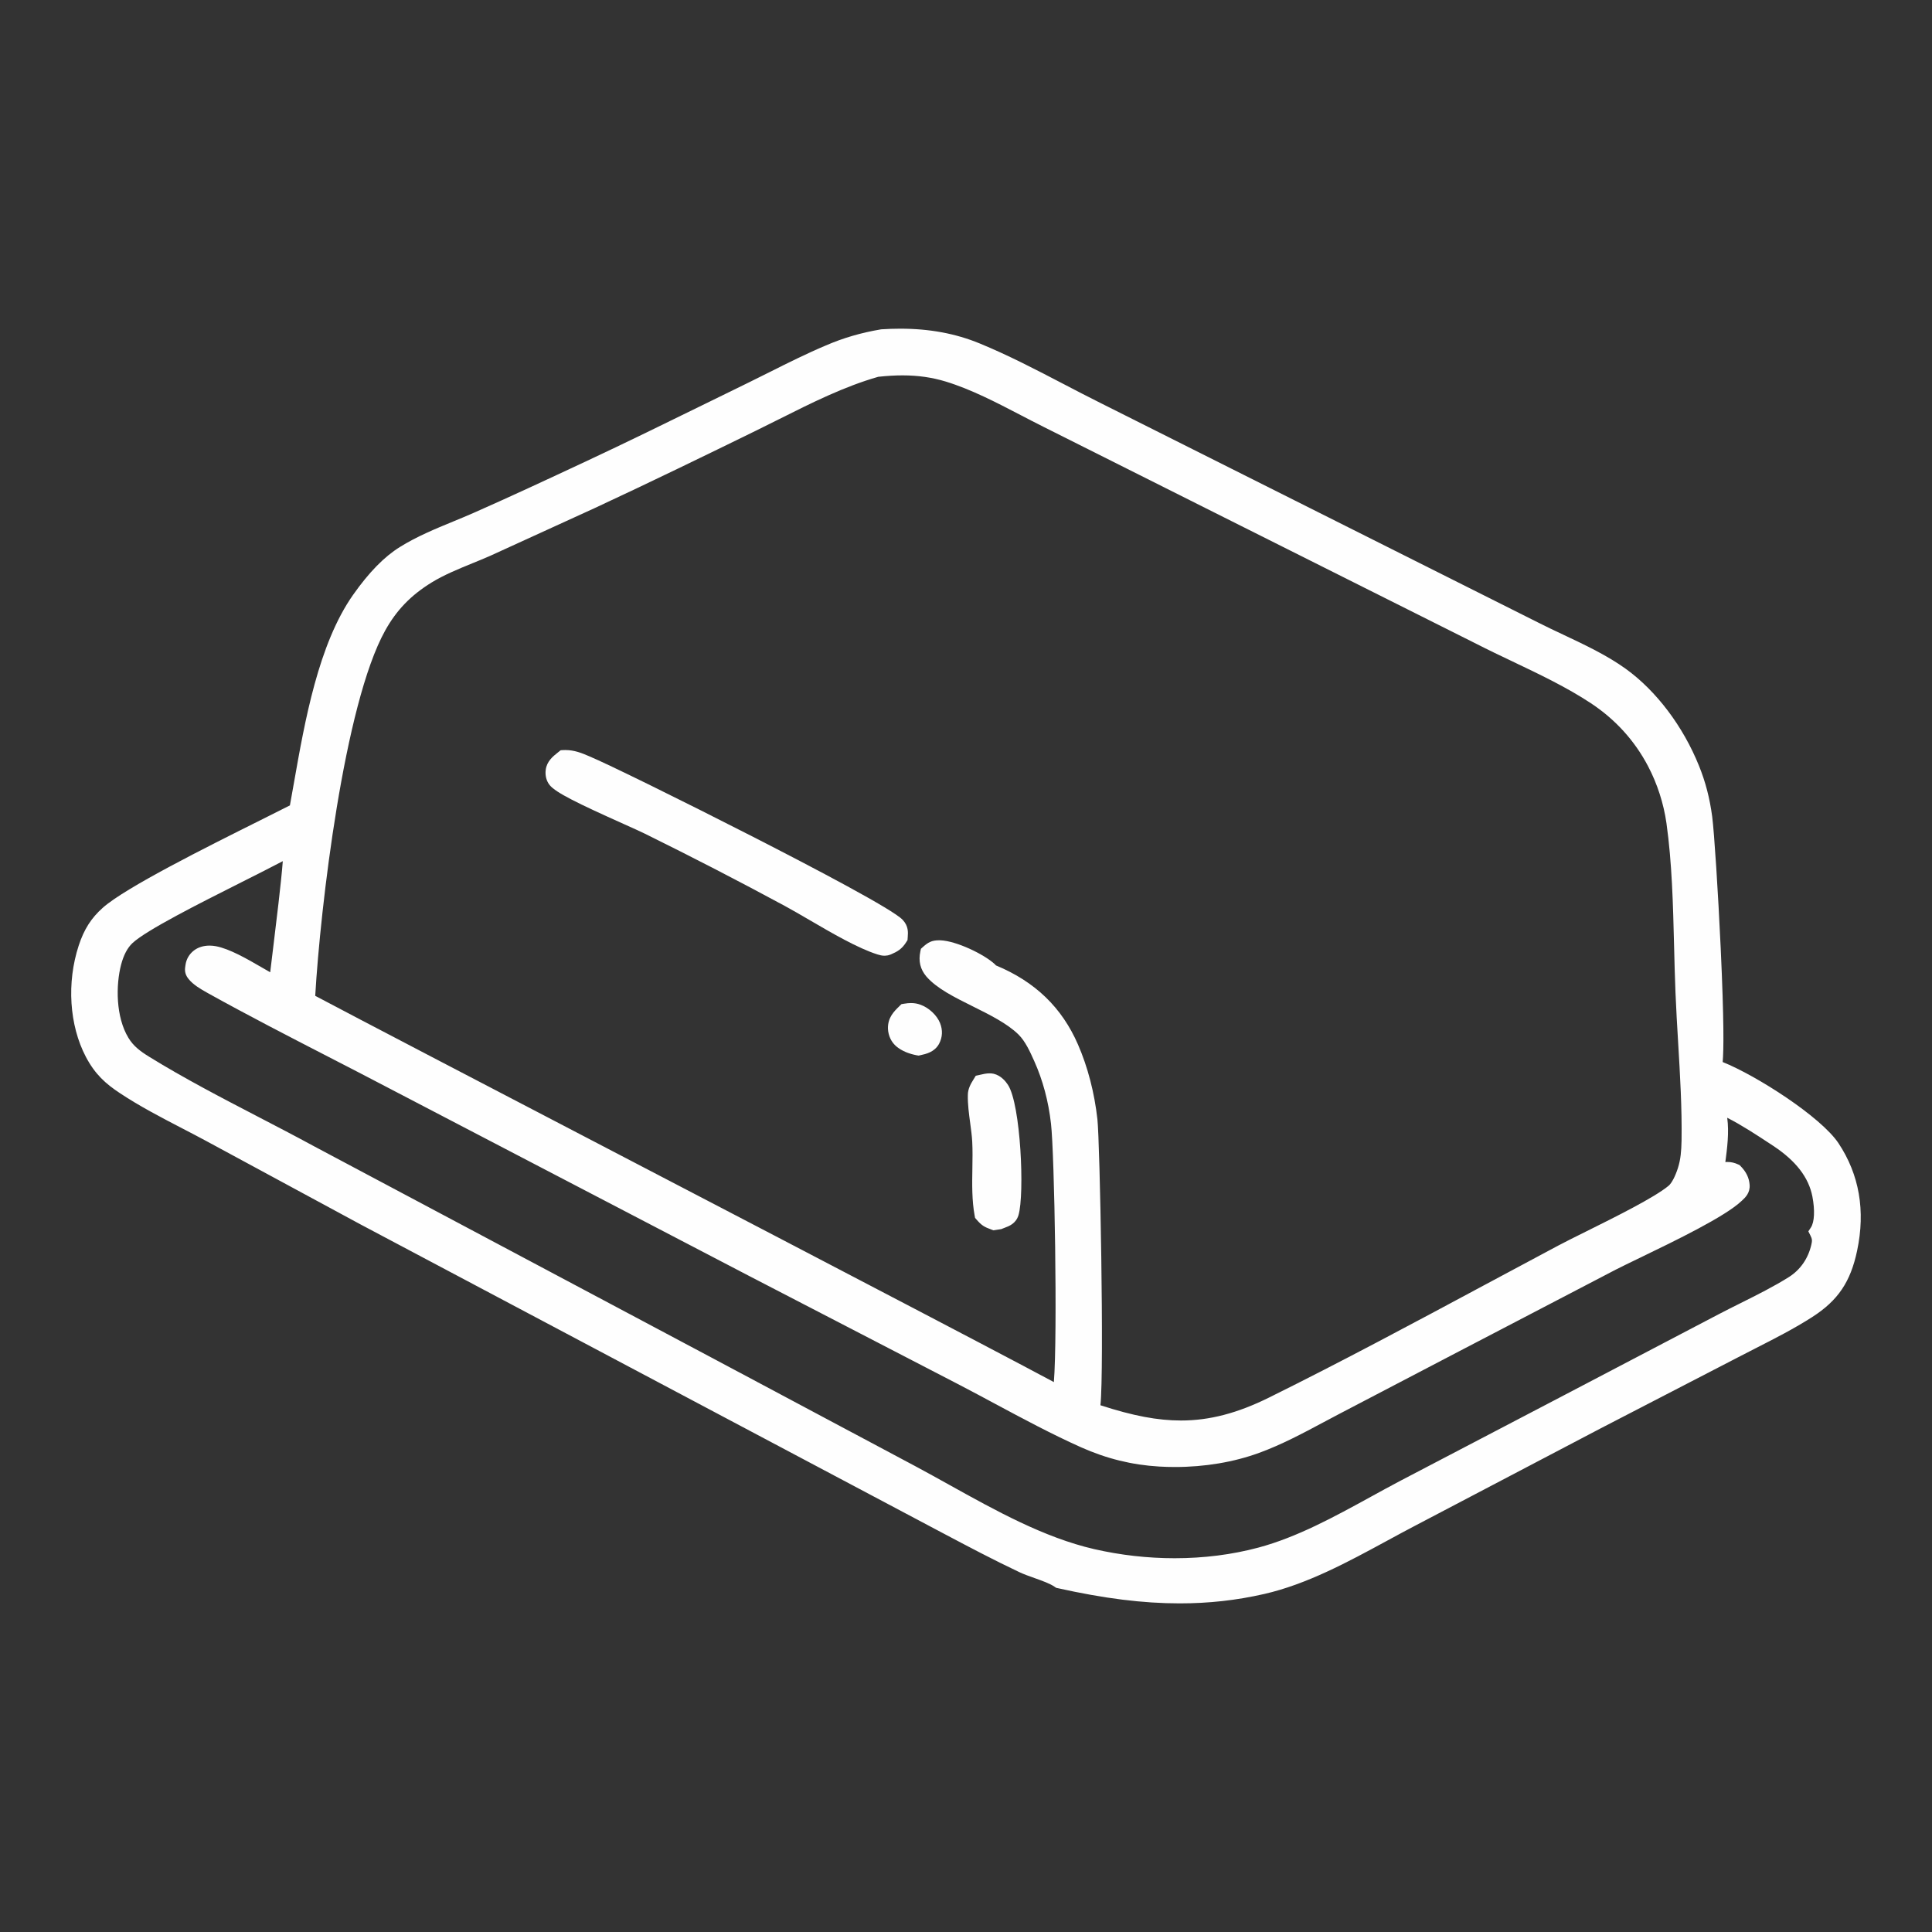 <?xml version="1.0" encoding="utf-8"?>
<!-- Generator: Adobe Illustrator 28.0.0, SVG Export Plug-In . SVG Version: 6.00 Build 0)  -->
<svg version="1.1" id="Layer_1" xmlns="http://www.w3.org/2000/svg" xmlns:xlink="http://www.w3.org/1999/xlink" x="0px" y="0px"
	 viewBox="0 0 1500 1500" style="enable-background:new 0 0 1500 1500;" xml:space="preserve">
<rect x="0" y="0" width="1500" height="1500" fill="#333333" stroke="none"/>
<style type="text/css">
	.st0{fill:#FEFEFE;}
</style>
<g>
	<path class="st0" d="M1422.16,891.1c-13.33-19.99-68.27-54.78-91.76-62.42c4.71-11.05-4.31-170.84-7.31-193.84
		c-1.79-13.33-4.8-25.44-9.83-37.87c-11.13-27.63-30.4-55.02-54.7-72.58c-19.59-14.14-45.43-24.38-67.05-35.35l-150.2-75.34
		l-190.18-95.42c-30.64-15.28-61.36-32.84-92.98-45.84c-23.57-9.67-48.03-12.11-73.23-10.48c-14.47,2.44-27.88,6.26-41.37,12.11
		c-20.08,8.45-39.66,18.86-59.25,28.45c-42.18,20.56-84.2,41.53-126.63,61.36c-29.02,13.57-58.11,27.15-87.37,40.07
		c-18.77,8.29-39.01,15.2-56.49,26.09c-13.65,8.45-25.36,22.43-34.46,35.35c-29.99,42.59-39.09,112.89-48.6,164.09
		c-31.45,16.26-125.33,60.96-146.7,79.97c-8.62,7.64-13.33,15.69-16.91,26.58c-8.45,25.76-7.64,57.22,5.12,81.52
		c6.26,11.87,13.25,18.53,24.3,25.85c20.64,13.74,44.13,24.79,66,36.57l120.29,65.02l447.18,237.08
		c21.21,11.22,42.51,22.59,64.21,32.84c8.29,3.9,21.29,6.99,28.36,11.95c53.24,11.87,103.71,16.82,157.51,4.55
		c40.56-9.27,79.73-33.73,116.39-52.83l143.45-75.26l105.9-54.78c19.26-10.08,39.66-19.67,57.87-31.37
		c18.94-12.19,27.39-25.44,32.02-47.46C1441.58,941.9,1438.01,914.99,1422.16,891.1z M293.57,486.43
		c9.51-17.07,21.54-29.26,38.12-39.5c14.39-8.86,31.21-14.46,46.65-21.29l80.95-36.98c41.61-19.34,82.9-39.42,124.11-59.58
		c31.7-15.44,63.31-33.16,97.29-42.75c19.1-2.11,36.9-1.79,55.51,3.9c26.5,8.13,52.18,23.24,76.97,35.6l131.26,65.83l204.81,102.65
		c29.26,14.95,62.01,28.28,89.4,46.41c19.67,13,35.52,30.32,46.49,51.2c7.48,14.22,12.68,30.4,14.95,46.33
		c6.01,42.75,5.28,88.92,7.07,132.23c1.54,38.12,5.28,77.05,4.71,115.09c-0.16,8.05-0.65,15.36-3.09,23.08
		c-1.71,5.36-4.88,13.17-9.27,16.82c-15.85,13.17-65.91,36.09-86.72,47.14c-74.61,39.66-148.98,80.62-224.73,118.09
		c-51.37,25.45-88.51,22.35-141.66,4.32c0.41-0.81,1.14-1.95,1.46-2.93c3.01-9.27,0.24-201.4-2.11-222.45
		c-2.11-19.02-6.91-38.52-14.55-56.08c-12.44-28.69-33.16-47.3-61.93-58.84c-0.41-0.49-0.73-1.06-1.22-1.54
		c-7.56-6.99-27.8-16.43-38.04-16.83c-4.55-0.16-6.01,0.65-9.27,3.58c-1.14,5.36-0.41,9.75,3.25,14.06
		c14.39,16.58,52.18,26.01,71.2,44.7c6.18,6.1,10.08,14.79,13.57,22.59c7.15,15.93,11.54,33.09,13.49,50.39
		c2.76,23.9,6.18,197.26,0.73,211.32c-1.95-2.84-523.01-273.09-584.78-306.16C241.96,705.47,260.81,545.19,293.57,486.43z
		 M1412.49,967.75c-2.76,12.11-9.59,22.27-20.08,29.02c-17.39,10.97-37.22,19.83-55.51,29.42l-119.47,62.58l-127.03,66.4
		c-35.84,18.86-72.58,42.02-111.83,52.5c-42.02,11.22-88.18,10.89-130.45,1.22c-49.33-11.38-96.15-41.29-140.53-65.02l-154.34-82.25
		L240.49,895.33c-42.34-23-86.88-44.13-127.85-69.41c-7.4-4.55-13.74-9.27-18.29-16.82c-10.4-17.07-11.38-42.75-6.42-61.77
		c1.95-7.31,5.04-14.47,10.65-19.75c17.47-16.18,99.89-53.97,127.11-69.5c0.08,0.08,0.16,0.16,0.16,0.24
		c2.44,4.31-9.67,92.98-10.81,106.55c-13.74-6.83-34.7-21.46-48.68-24.06c-3.98-0.73-8.7-0.41-12.03,2.2
		c-2.28,1.79-3.66,4.23-4.06,7.07c-0.41,2.6-0.73,3.82,0.98,5.93c3.25,4.06,9.02,7.14,13.49,9.67
		c46.08,25.6,93.71,49.17,140.44,73.72L584.7,985.14l163.69,84.77c30.88,16.09,61.77,33.81,93.55,48.03
		c18.77,8.37,37.79,13.17,58.36,14.39c25.11,1.46,51.53-1.63,75.1-10.24c21.46-7.8,41.53-19.51,61.77-30.07l92.57-48.36
		l121.75-63.48c20.97-10.73,80.71-37.55,96.31-52.34c2.36-2.19,4.55-3.98,4.31-7.48c-0.32-4.31-2.28-7.56-5.2-10.57
		c-3.9-1.79-6.26-1.46-10.48-0.89c-0.49,0.08-1.06,0.16-1.54,0.24l-0.89-0.73l-1.71,1.06c1.79-16.09,6.42-37.96-1.06-52.83
		c16.09,5.77,34.62,18.29,49.09,27.8c15.6,10.32,29.26,24.22,33,43.32c1.63,8.37,2.76,21.38-2.03,28.69
		C1413.3,960.52,1413.54,963.28,1412.49,967.75z"/>
	<path class="st0" d="M702.87,785.53c3.41-0.57,6.42-0.73,9.67,0.49c4.63,1.71,9.59,6.01,11.46,10.65
		c1.46,3.66,1.38,7.31-0.49,10.81c-2.19,3.9-6.42,4.8-10.48,5.69c-4.63-0.89-9.18-2.44-12.92-5.45c-2.76-2.28-4.23-5.69-4.39-9.27
		C695.55,792.6,698.89,789.43,702.87,785.53z"/>
	<path class="st0" d="M761.55,840.79c2.6-0.57,5.85-1.54,8.53-0.98c3.01,0.73,5.61,3.41,7.23,5.93c8.86,13.65,11.78,80.95,7.4,95.9
		c-1.3,4.31-5.36,4.96-9.02,6.5l-3.74,0.57c-4.71-1.71-5.77-2.28-9.02-6.01c-3.33-17.88-0.81-38.28-1.79-56.57
		c-0.65-11.7-3.66-24.38-3.41-35.84C757.73,846.73,759.76,843.72,761.55,840.79z"/>
	<g>
		<path class="st0" d="M1427.41,887.6c-13.69-20.53-63.64-52.51-89.93-63.04c0.81-9.03,1.12-31.1-1.54-88.61
			c-1.99-43.13-5.02-89.81-6.6-101.95c-1.93-14.42-5.19-26.94-10.23-39.39c-12.38-30.71-33.1-58.17-56.86-75.33
			c-14.49-10.46-31.94-18.69-48.82-26.65c-6.69-3.15-13-6.13-19.1-9.23l-150.2-75.34l-190.2-95.42
			c-9.39-4.68-18.98-9.68-28.26-14.52c-21.14-11.02-42.99-22.41-65.14-31.51c-18.73-7.69-38.88-11.42-61.61-11.42
			c-4.65,0-9.5,0.16-14.42,0.48l-0.32,0.02l-0.32,0.05c-15.31,2.58-29.32,6.68-42.77,12.52c-14.84,6.25-29.54,13.61-43.74,20.73
			c-5.28,2.65-10.56,5.29-15.82,7.87c-11.26,5.49-22.5,11-33.74,16.52c-30.35,14.89-61.74,30.28-92.8,44.8
			c-30.96,14.48-58.9,27.49-87.25,40.01c-5.17,2.28-10.6,4.52-15.84,6.68c-13.96,5.75-28.4,11.7-41.42,19.82
			c-12.14,7.52-24.01,19.65-36.3,37.09c-26.97,38.3-37.52,98.12-45.99,146.18c-1.06,6.03-2.08,11.79-3.1,17.35
			c-6.15,3.14-14.16,7.14-23.24,11.67c-41.57,20.75-104.4,52.11-122.01,67.78c-8.98,7.96-14.58,16.74-18.71,29.33
			c-9.45,28.81-7.33,61.92,5.53,86.43c7.21,13.68,15.45,20.92,26.39,28.16c15.26,10.15,32.05,18.87,48.3,27.31
			c6.02,3.12,12.24,6.35,18.19,9.56l120.33,65.05l447.18,237.08l5.2,2.75c19.27,10.2,39.21,20.75,59.27,30.22
			c3.47,1.63,7.62,3.11,11.63,4.53c5.97,2.12,12.15,4.31,15.8,6.87l1.03,0.72l1.22,0.27c36.18,8.06,66.27,11.82,94.69,11.82
			c0,0,0.01,0,0.01,0c22.67,0,44.12-2.38,65.58-7.28c33.27-7.6,64.99-24.82,95.66-41.47c7.68-4.17,14.94-8.11,22.25-11.92
			l143.42-75.24l105.93-54.79c4.75-2.49,9.68-5,14.45-7.43c14.72-7.5,29.95-15.26,43.9-24.23c19.94-12.84,29.69-27.27,34.78-51.47
			C1448.43,940,1443.55,911.95,1427.41,887.6z M299.08,489.5c8.82-15.83,19.9-27.31,35.92-37.2c9.67-5.95,20.87-10.52,31.69-14.94
			c4.68-1.91,9.53-3.89,14.27-5.99l80.99-37c42.98-19.98,86.65-41.25,124.21-59.62c6.34-3.09,12.78-6.32,19.01-9.45
			c24.72-12.4,50.27-25.23,76.73-32.76c6.85-0.74,13.01-1.1,18.84-1.1c12,0,23,1.58,33.61,4.82c19.67,6.03,39.24,16.21,58.16,26.06
			c5.87,3.05,11.93,6.21,17.83,9.15l131.26,65.83l204.77,102.63c9.13,4.67,18.74,9.25,28.05,13.68c20.75,9.88,42.2,20.1,60.75,32.38
			c19.02,12.58,33.95,29.02,44.38,48.88c7.16,13.62,12.1,28.93,14.29,44.27c4.31,30.64,5.13,63.5,5.91,95.27
			c0.3,11.99,0.61,24.38,1.1,36.34c0.52,12.84,1.3,25.98,2.06,38.68c1.49,25.08,3.03,51.01,2.65,76.02
			c-0.17,8.22-0.69,14.64-2.79,21.3c-2.09,6.56-4.88,11.88-7.29,13.89c-11.02,9.15-41.4,24.24-63.58,35.26
			c-8.8,4.37-16.4,8.14-22.07,11.16c-18.85,10.02-38.01,20.3-56.53,30.23c-54.82,29.41-111.51,59.82-168.04,87.78
			c-24.53,12.15-46.23,17.81-68.3,17.81c-18.11,0-37.09-3.57-62.59-11.84c2.97-27.51-0.41-204.74-2.35-222.07
			c-2.28-20.52-7.48-40.54-15.03-57.89c-12.48-28.78-33.34-48.93-63.74-61.53c-0.21-0.26-0.46-0.53-0.74-0.81l-0.18-0.17
			c-8.38-7.75-29.87-18.02-42.09-18.5c-0.44-0.01-0.86-0.02-1.26-0.02c0,0,0,0,0,0c-5.67,0-8.53,1.69-12.46,5.23l-1.52,1.37l-0.43,2
			c-1.6,7.55-0.09,13.91,4.66,19.51c8.06,9.29,21.64,16.03,36.02,23.18c13.16,6.54,26.77,13.29,35.51,21.88
			c5.34,5.27,9.01,13.45,12.25,20.68c6.65,14.82,11.02,31.14,12.98,48.53c2.7,23.32,5.15,164.44,2.23,200.63
			c-4.86-2.64-12.3-6.58-23.77-12.64c-18.47-9.77-44.74-23.56-80.29-42.16C648.55,983.9,564,939.84,482.23,897.23
			C375.9,841.82,275.22,789.36,244.74,773.16C248.69,705.12,267.11,546.85,299.08,489.5z M1405.99,952.99l-1.99,3.03l1.62,3.24
			c1.33,2.66,1.46,3.91,0.71,7.07c-2.44,10.7-8.44,19.39-17.29,25.08c-11.72,7.39-24.87,13.95-37.58,20.3
			c-5.78,2.88-11.75,5.86-17.49,8.87l-119.47,62.58l-127.05,66.41c-7.7,4.05-15.58,8.38-23.2,12.56
			c-28.12,15.43-57.19,31.39-87.33,39.44c-20.47,5.46-42.31,8.23-64.92,8.23c-20.97,0-42-2.38-62.48-7.07
			c-38.86-8.96-76.38-29.82-112.67-50c-8.66-4.81-17.61-9.79-26.31-14.44l-154.35-82.25l-312.7-166.26
			c-14.19-7.71-28.85-15.33-43.03-22.69c-28.23-14.66-57.42-29.83-84.52-46.55c-7.19-4.43-12.41-8.43-16.21-14.73
			c-9.88-16.21-9.88-40.86-5.71-56.86c2.02-7.57,4.92-13.06,8.84-16.75c11.02-10.21,51.88-30.76,84.7-47.28
			c12.26-6.17,23.32-11.74,32-16.32c-1.18,15.86-5.17,48.41-7.54,67.81c-0.87,7.14-1.65,13.47-2.24,18.45
			c-1.97-1.12-4.01-2.3-6.1-3.51c-11.94-6.92-25.48-14.75-36.18-16.74c-1.6-0.29-3.22-0.44-4.81-0.44c-4.77,0-9,1.34-12.26,3.89
			c-3.55,2.79-5.77,6.64-6.4,11.06l-0.07,0.43c-0.42,2.64-1,6.27,2.35,10.41c3.79,4.74,9.67,8.04,14.38,10.7l0.97,0.55
			c30.65,17.03,62.45,33.4,93.19,49.23c15.57,8.02,31.67,16.3,47.4,24.57L581.8,990.74l163.68,84.76
			c8.93,4.65,18.04,9.54,26.84,14.26c21.77,11.67,44.28,23.75,67.05,33.94c19.72,8.79,39.53,13.68,60.56,14.92
			c4.09,0.24,8.25,0.36,12.35,0.36c23.07,0,45.64-3.79,65.27-10.97c17.4-6.33,33.93-15.17,49.91-23.71
			c4.21-2.25,8.41-4.5,12.62-6.69l92.57-48.36l121.71-63.45c4.59-2.35,11.11-5.5,18.66-9.15c27.97-13.52,66.27-32.05,79.08-44.19
			l0.41-0.38c2.52-2.33,6.33-5.85,5.89-12.19c-0.41-5.42-2.62-10.02-6.97-14.49l-0.82-0.84l-1.07-0.49
			c-2.89-1.33-5.47-1.92-8.36-1.92c-0.55,0-1.09,0.02-1.63,0.06c1.4-10.62,3.01-23.03,1.45-34.39
			c11.29,5.72,23.13,13.52,33.17,20.13l2.67,1.76c17.47,11.56,27.38,24.4,30.29,39.26C1409.17,939.59,1408.74,948.8,1405.99,952.99z
			"/>
		<path class="st0" d="M699.87,779.63l-1.6,1.56c-4.27,4.18-9.1,8.91-8.86,17.54c0.25,5.51,2.68,10.56,6.74,13.89
			c4.07,3.28,9.2,5.48,15.68,6.72l1.4,0.22l1.27-0.28c4.62-1.02,10.95-2.41,14.51-8.73l0.06-0.12c2.71-5.06,2.98-10.64,0.77-16.15
			c-2.45-6.06-8.53-11.77-15.09-14.19c-2.37-0.89-4.8-1.32-7.43-1.32c-1.65,0-3.34,0.16-5.49,0.52L699.87,779.63z"/>
		<path class="st0" d="M754.84,886.48c0.35,6.6,0.23,13.44,0.11,20.67c-0.21,12.23-0.43,24.88,1.78,36.71l0.31,1.69l1.13,1.3
			c4.02,4.63,5.98,5.76,11.63,7.81l1.51,0.55l6.1-0.93l0.73-0.31c0.58-0.25,1.17-0.46,1.76-0.68c3.54-1.31,8.88-3.29,10.86-9.86
			c4.82-16.43,1.75-85.85-8.15-101.1c-1.7-2.64-5.4-7.27-11.04-8.64l-0.18-0.04c-0.97-0.2-2-0.31-3.08-0.31
			c-2.55,0-5,0.57-6.96,1.03c-0.39,0.09-0.77,0.18-1.14,0.26l-2.63,0.58l-1.8,2.94c-1.93,3.13-4.33,7.02-4.35,12.08
			c-0.15,7.13,0.86,14.54,1.82,21.7C753.94,877.03,754.59,881.84,754.84,886.48z"/>
		<path class="st0" d="M500.79,647.33c36.99,18.25,73.56,37.13,108.7,56.13c5.6,3.03,12.09,6.81,18.95,10.81
			c17.6,10.27,37.55,21.91,52.75,26.73c1.61,0.49,3.48,1.02,5.41,1.02c0.24,0,0.48-0.01,0.63-0.02c1.78-0.1,2.56-0.29,3.87-0.78
			l0.6-0.22l0.2-0.09c4.69-2.04,8.29-3.93,11.87-9.7l0.83-1.34l0.17-2.47c0.26-3.56,0.61-8.44-3.97-13.27
			c-7.65-8.1-67.9-39.77-117.1-64.92c-54.45-27.83-112.35-56.29-126.35-62.1c-5.8-2.52-11.56-4.78-18.39-4.78
			c-0.53,0-1.06,0.01-1.61,0.04l-2.03,0.1l-2.3,1.84c-3.58,2.83-8.47,6.71-9.32,13.36c-0.6,4.49,0.57,8.87,3.14,11.96
			c4.74,5.84,22.22,14.34,57.19,30.02C491.18,642.86,497.37,645.64,500.79,647.33z"/>
	</g>
	<path class="st0" d="M437.67,588.68c6.26-0.33,11.54,1.79,17.15,4.23c26.82,11.13,228.71,112.16,241.39,125.57
		c2.93,3.09,2.44,5.69,2.19,9.43c-2.52,4.06-4.71,5.36-9.02,7.23c-1.14,0.41-1.14,0.49-2.52,0.57c-1.14,0.08-2.76-0.41-3.82-0.73
		c-20.24-6.42-50.55-26.25-70.55-37.06c-35.92-19.42-72.34-38.2-108.91-56.24c-13.49-6.66-65.59-28.28-71.85-36.01
		c-1.63-1.95-2.11-4.71-1.79-7.15C430.51,594.04,434.42,591.28,437.67,588.68z"/>
</g>
</svg>
